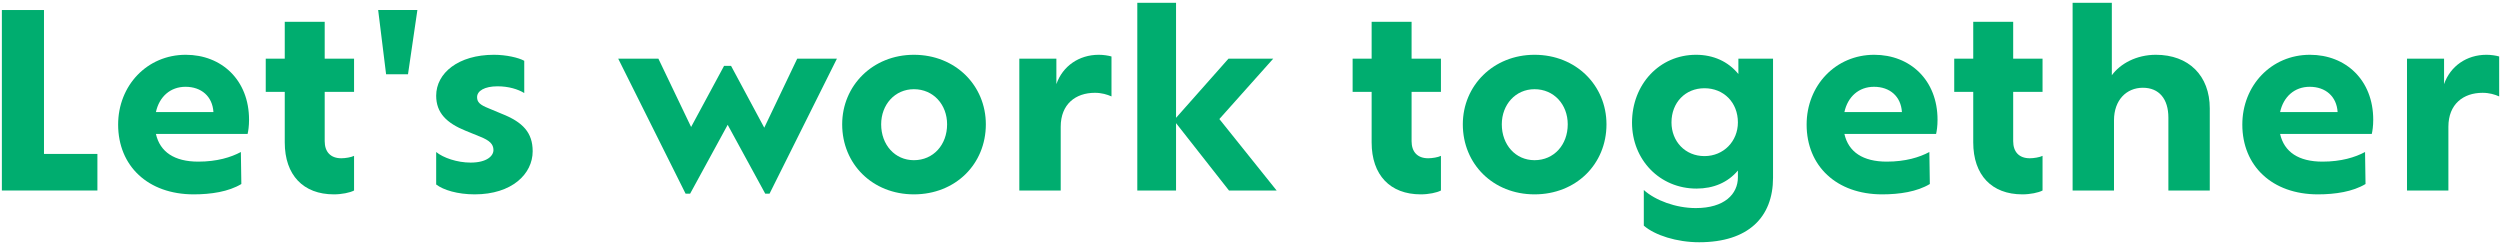 <svg width="748" height="73" viewBox="0 0 748 73" fill="none" xmlns="http://www.w3.org/2000/svg">
<path d="M743.936 16.392C745.304 16.392 746.744 16.608 747.752 16.896V28.848C746.456 28.272 744.8 27.768 742.784 27.768C737.024 27.768 732.56 31.152 732.56 37.92V57H720.176V17.544H731.264V25.176C733.136 19.776 738.032 16.392 743.936 16.392Z" fill="#00AD6F"/>
<path d="M710.07 35.832C710.07 37.704 709.854 39.144 709.638 40.08H682.206C683.43 45.48 687.75 48.36 694.878 48.36C700.494 48.36 704.67 47.064 707.622 45.48L707.766 55.056C703.95 57.36 698.694 58.152 693.51 58.152C679.83 58.152 670.902 49.656 670.902 37.272C670.902 25.608 679.542 16.392 691.134 16.392C701.862 16.392 710.07 23.952 710.07 35.832ZM691.062 25.968C686.526 25.968 683.214 28.92 682.206 33.528H699.414C699.126 28.848 695.814 25.968 691.062 25.968Z" fill="#00AD6F"/>
<path d="M645.036 16.392C654.828 16.392 661.164 22.584 661.164 32.448V57H648.78V35.184C648.78 29.568 645.972 26.256 641.148 26.256C636.18 26.256 632.508 30 632.508 35.976V57H620.124V0.84H631.86V22.512C634.38 19.056 639.204 16.392 645.036 16.392Z" fill="#00AD6F"/>
<path d="M611.129 27.48H602.345V42.24C602.345 45.408 604.073 47.352 607.313 47.352C608.537 47.352 610.265 47.064 611.129 46.632V57C609.905 57.648 607.457 58.152 605.081 58.152C595.937 58.152 590.393 52.392 590.393 42.6V27.48H584.705V17.544H590.393V6.528H602.345V17.544H611.129V27.48Z" fill="#00AD6F"/>
<path d="M579.711 35.832C579.711 37.704 579.495 39.144 579.279 40.08H551.846C553.07 45.48 557.39 48.36 564.518 48.36C570.134 48.36 574.311 47.064 577.263 45.48L577.406 55.056C573.59 57.36 568.335 58.152 563.151 58.152C549.471 58.152 540.542 49.656 540.542 37.272C540.542 25.608 549.182 16.392 560.774 16.392C571.502 16.392 579.711 23.952 579.711 35.832ZM560.703 25.968C556.167 25.968 552.854 28.92 551.846 33.528H569.055C568.767 28.848 565.455 25.968 560.703 25.968Z" fill="#00AD6F"/>
<path d="M520.124 17.544H530.492V53.184C530.492 64.992 523.076 72.48 508.388 72.48C501.692 72.48 495.14 70.392 491.828 67.512V56.856C495.284 59.952 501.404 62.256 507.38 62.256C515.948 62.256 519.98 58.08 519.98 53.04V51.024C516.956 54.624 512.636 56.424 507.596 56.424C496.58 56.424 488.3 47.784 488.3 36.696C488.3 25.248 496.508 16.392 507.452 16.392C512.564 16.392 517.028 18.336 520.124 22.152V17.544ZM509.972 46.704C515.732 46.704 519.98 42.24 519.98 36.624C519.98 30.648 515.732 26.4 509.972 26.4C504.212 26.4 500.108 30.72 500.108 36.624C500.108 42.312 504.212 46.704 509.972 46.704Z" fill="#00AD6F"/>
<path d="M459.131 58.152C446.747 58.152 437.675 49.08 437.675 37.2C437.675 25.608 446.819 16.392 459.131 16.392C471.587 16.392 480.659 25.608 480.659 37.2C480.659 49.08 471.587 58.152 459.131 58.152ZM459.131 47.928C464.963 47.928 469.067 43.32 469.067 37.2C469.067 31.296 464.963 26.688 459.131 26.688C453.443 26.688 449.339 31.296 449.339 37.2C449.339 43.32 453.443 47.928 459.131 47.928Z" fill="#00AD6F"/>
<path d="M431.129 27.48H422.345V42.24C422.345 45.408 424.073 47.352 427.313 47.352C428.537 47.352 430.265 47.064 431.129 46.632V57C429.905 57.648 427.457 58.152 425.081 58.152C415.937 58.152 410.393 52.392 410.393 42.6V27.48H404.705V17.544H410.393V6.528H422.345V17.544H431.129V27.48Z" fill="#00AD6F"/>
<path d="M381.968 57H367.712L351.872 36.84V57H340.28V0.84H351.872V35.256L367.568 17.544H380.96L364.832 35.616L381.968 57Z" fill="#00AD6F"/>
<path d="M328.741 16.392C330.109 16.392 331.549 16.608 332.557 16.896V28.848C331.261 28.272 329.605 27.768 327.589 27.768C321.829 27.768 317.365 31.152 317.365 37.92V57H304.981V17.544H316.069V25.176C317.941 19.776 322.837 16.392 328.741 16.392Z" fill="#00AD6F"/>
<path d="M273.436 58.152C261.052 58.152 251.98 49.08 251.98 37.2C251.98 25.608 261.124 16.392 273.436 16.392C285.892 16.392 294.964 25.608 294.964 37.2C294.964 49.08 285.892 58.152 273.436 58.152ZM273.436 47.928C279.268 47.928 283.372 43.32 283.372 37.2C283.372 31.296 279.268 26.688 273.436 26.688C267.748 26.688 263.644 31.296 263.644 37.2C263.644 43.32 267.748 47.928 273.436 47.928Z" fill="#00AD6F"/>
<path d="M238.531 17.544H250.411L230.251 57.936H228.955L217.723 37.344L206.491 57.936H205.123L184.963 17.544H196.987L206.779 37.992L216.643 19.704H218.731L228.667 38.208L238.531 17.544Z" fill="#00AD6F"/>
<path d="M142.024 58.152C136.912 58.152 132.664 56.856 130.504 55.2V45.48C132.592 47.208 136.768 48.648 140.8 48.648C145.696 48.648 147.64 46.632 147.64 44.904C147.64 43.104 146.488 42.024 143.608 40.872L139.36 39.144C133.672 36.84 130.504 33.816 130.504 28.632C130.504 21.864 137.128 16.392 147.784 16.392C151.456 16.392 155.2 17.256 156.856 18.192V27.84C154.984 26.688 152.176 25.824 148.864 25.824C144.976 25.824 142.744 27.192 142.744 29.064C142.744 30.576 143.608 31.368 146.128 32.376L150.088 34.032C156.496 36.552 159.376 39.72 159.376 45.264C159.376 52.032 153.184 58.152 142.024 58.152Z" fill="#00AD6F"/>
<path d="M115.521 22.224L113.145 3H124.881L122.073 22.224H115.521Z" fill="#00AD6F"/>
<path d="M105.934 27.48H97.15V42.24C97.15 45.408 98.878 47.352 102.118 47.352C103.342 47.352 105.07 47.064 105.934 46.632V57C104.71 57.648 102.262 58.152 99.886 58.152C90.742 58.152 85.198 52.392 85.198 42.6V27.48H79.51V17.544H85.198V6.528H97.15V17.544H105.934V27.48Z" fill="#00AD6F"/>
<path d="M74.515 35.832C74.515 37.704 74.299 39.144 74.083 40.08H46.651C47.875 45.48 52.195 48.36 59.323 48.36C64.939 48.36 69.115 47.064 72.067 45.48L72.211 55.056C68.395 57.36 63.139 58.152 57.955 58.152C44.275 58.152 35.347 49.656 35.347 37.272C35.347 25.608 43.987 16.392 55.579 16.392C66.307 16.392 74.515 23.952 74.515 35.832ZM55.507 25.968C50.971 25.968 47.659 28.92 46.651 33.528H63.859C63.571 28.848 60.259 25.968 55.507 25.968Z" fill="#00AD6F"/>
<path d="M13.16 46.056H29.144V57H0.56V3H13.16V46.056Z" fill="#00AD6F"/>
</svg>
